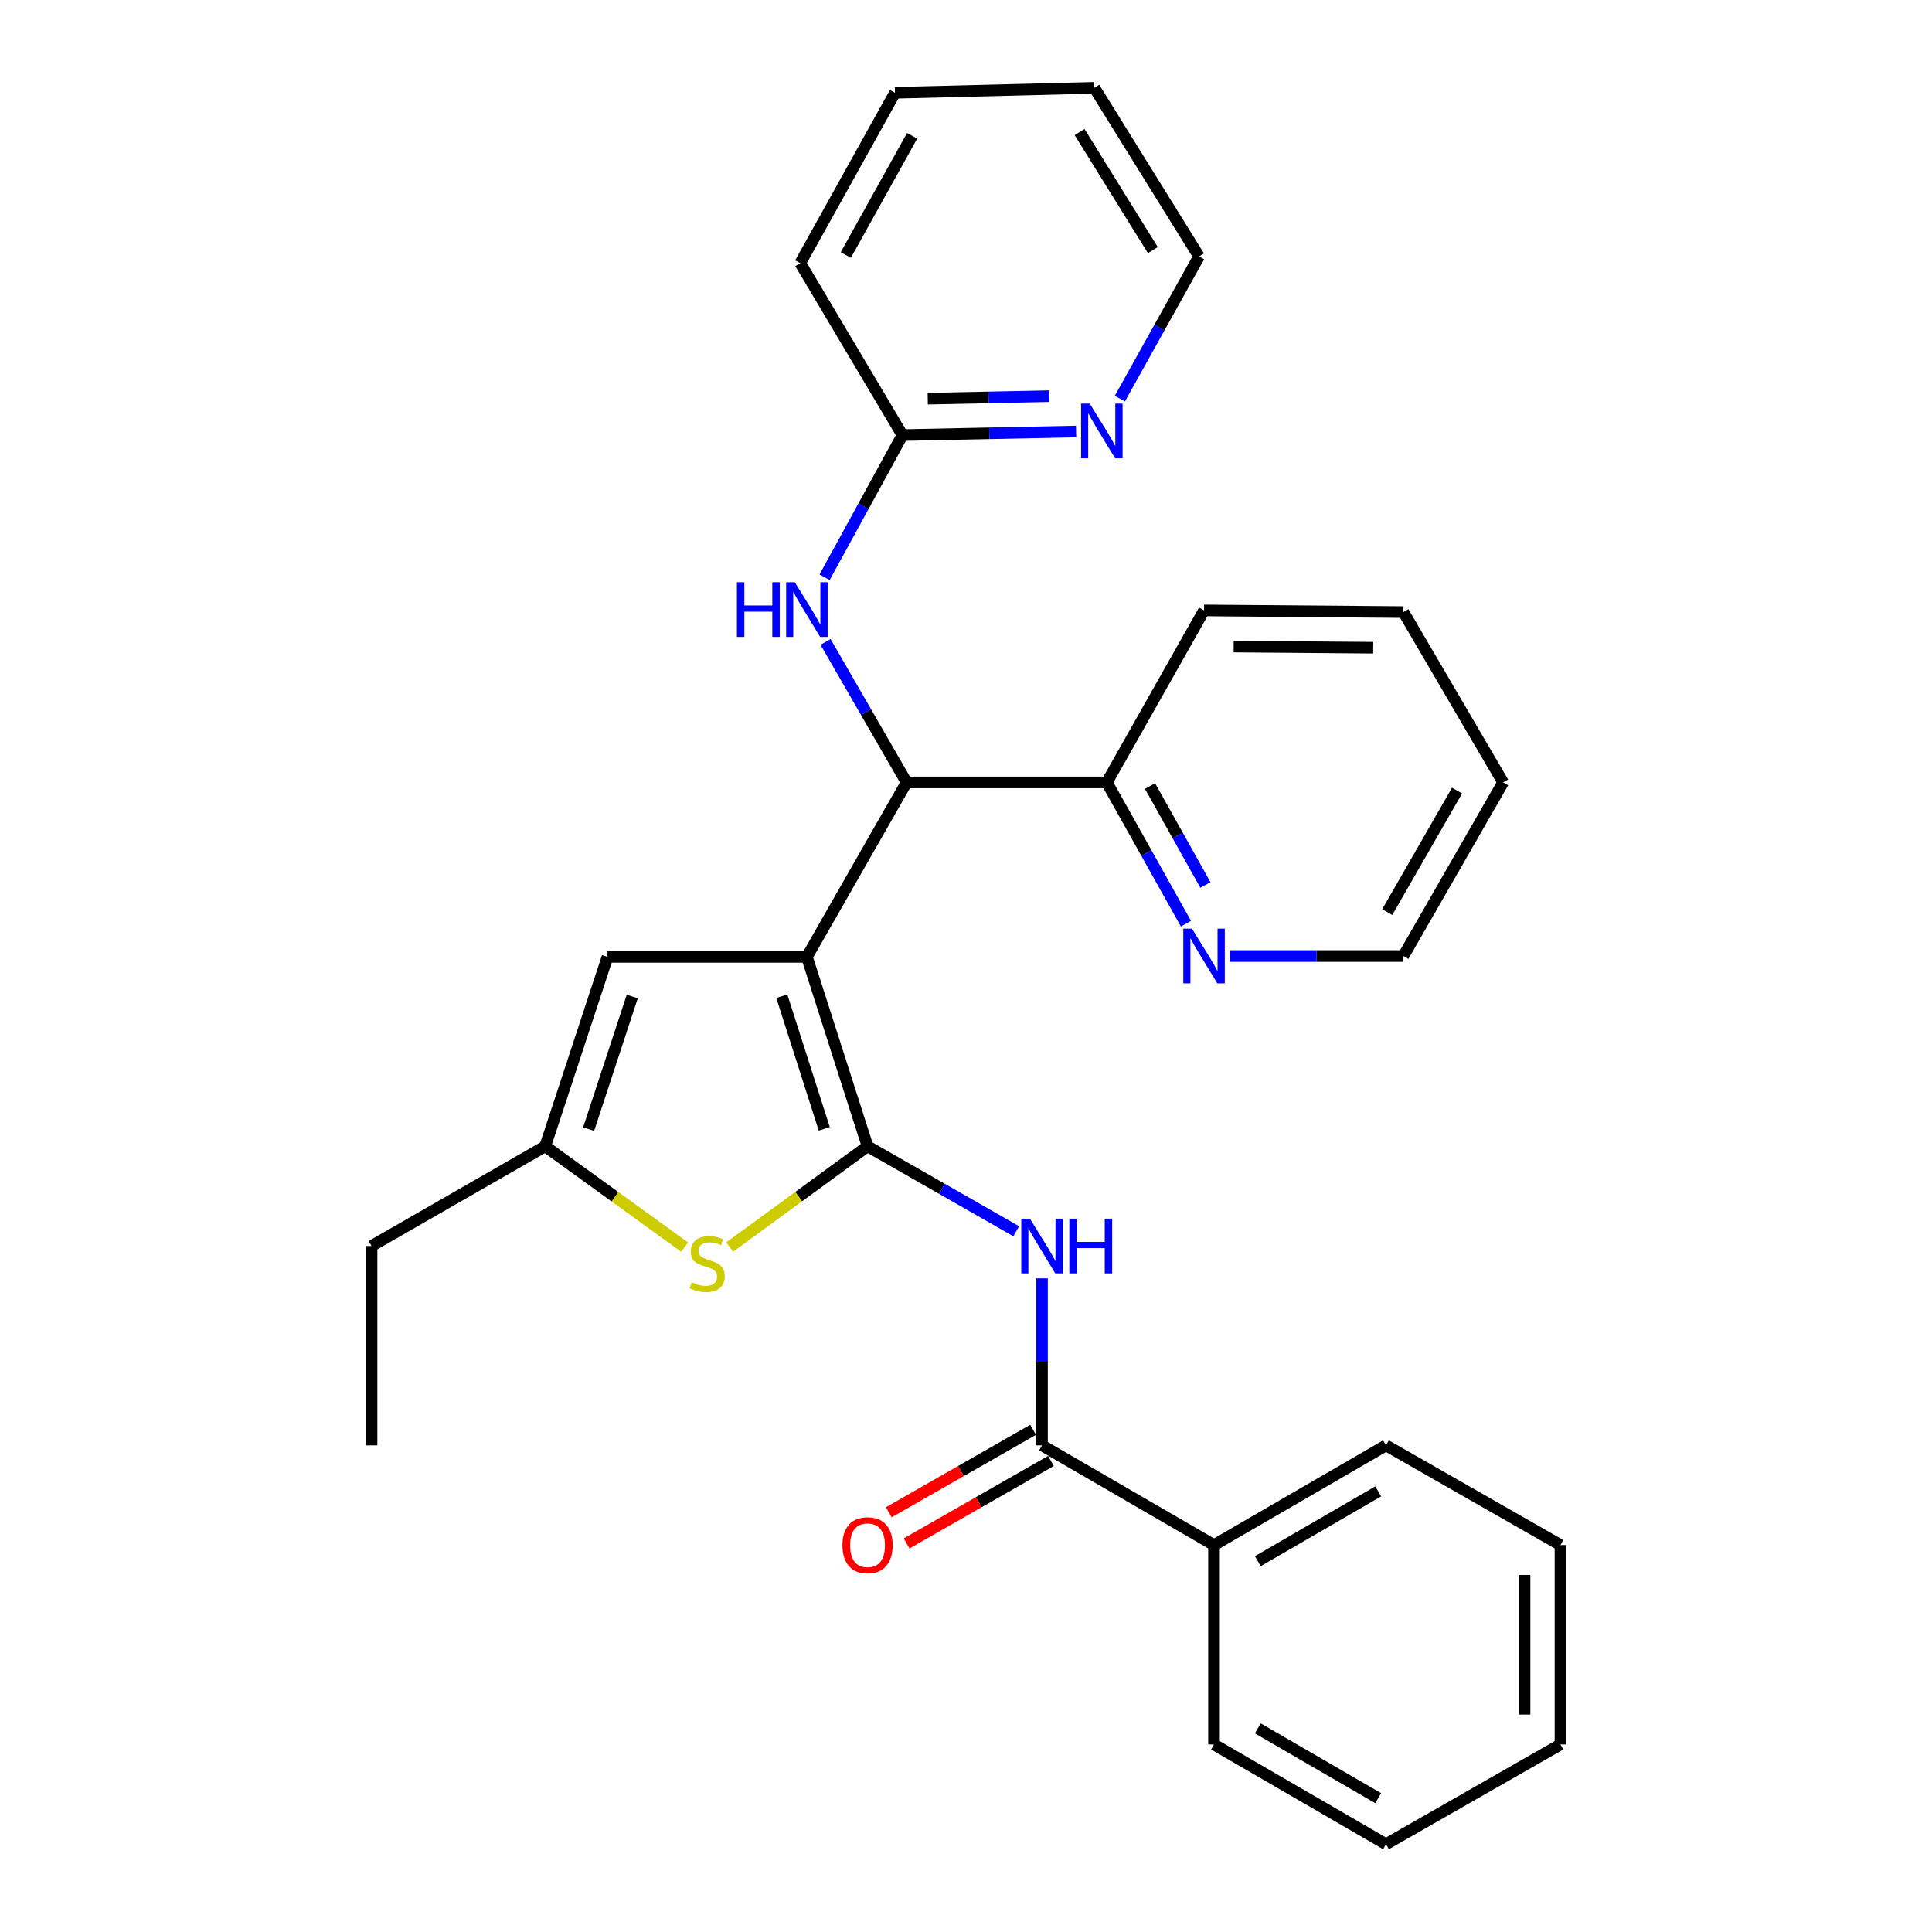 <?xml version='1.0' encoding='iso-8859-1'?>
<svg version='1.1' baseProfile='full'
              xmlns='http://www.w3.org/2000/svg'
                      xmlns:rdkit='http://www.rdkit.org/xml'
                      xmlns:xlink='http://www.w3.org/1999/xlink'
                  xml:space='preserve'
width='1000px' height='1000px' viewBox='0 0 1000 1000'>
<!-- END OF HEADER -->
<rect style='opacity:1.0;fill:#FFFFFF;stroke:none' width='1000' height='1000' x='0' y='0'> </rect>
<path class='bond-0' d='M 417.647,495.273 L 449.044,593.324' style='fill:none;fill-rule:evenodd;stroke:#000000;stroke-width:6px;stroke-linecap:butt;stroke-linejoin:miter;stroke-opacity:1' />
<path class='bond-0' d='M 404.664,515.646 L 426.641,584.282' style='fill:none;fill-rule:evenodd;stroke:#000000;stroke-width:6px;stroke-linecap:butt;stroke-linejoin:miter;stroke-opacity:1' />
<path class='bond-3' d='M 417.647,495.273 L 469.243,404.973' style='fill:none;fill-rule:evenodd;stroke:#000000;stroke-width:6px;stroke-linecap:butt;stroke-linejoin:miter;stroke-opacity:1' />
<path class='bond-4' d='M 417.647,495.273 L 314.446,495.273' style='fill:none;fill-rule:evenodd;stroke:#000000;stroke-width:6px;stroke-linecap:butt;stroke-linejoin:miter;stroke-opacity:1' />
<path class='bond-1' d='M 449.044,593.324 L 487.524,615.315' style='fill:none;fill-rule:evenodd;stroke:#000000;stroke-width:6px;stroke-linecap:butt;stroke-linejoin:miter;stroke-opacity:1' />
<path class='bond-1' d='M 487.524,615.315 L 526.004,637.306' style='fill:none;fill-rule:evenodd;stroke:#0000FF;stroke-width:6px;stroke-linecap:butt;stroke-linejoin:miter;stroke-opacity:1' />
<path class='bond-2' d='M 449.044,593.324 L 413.368,619.383' style='fill:none;fill-rule:evenodd;stroke:#000000;stroke-width:6px;stroke-linecap:butt;stroke-linejoin:miter;stroke-opacity:1' />
<path class='bond-2' d='M 413.368,619.383 L 377.691,645.442' style='fill:none;fill-rule:evenodd;stroke:#CCCC00;stroke-width:6px;stroke-linecap:butt;stroke-linejoin:miter;stroke-opacity:1' />
<path class='bond-5' d='M 539.344,661.67 L 539.344,704.896' style='fill:none;fill-rule:evenodd;stroke:#0000FF;stroke-width:6px;stroke-linecap:butt;stroke-linejoin:miter;stroke-opacity:1' />
<path class='bond-5' d='M 539.344,704.896 L 539.344,748.122' style='fill:none;fill-rule:evenodd;stroke:#000000;stroke-width:6px;stroke-linecap:butt;stroke-linejoin:miter;stroke-opacity:1' />
<path class='bond-29' d='M 354.374,645.515 L 318.283,619.42' style='fill:none;fill-rule:evenodd;stroke:#CCCC00;stroke-width:6px;stroke-linecap:butt;stroke-linejoin:miter;stroke-opacity:1' />
<path class='bond-29' d='M 318.283,619.42 L 282.192,593.324' style='fill:none;fill-rule:evenodd;stroke:#000000;stroke-width:6px;stroke-linecap:butt;stroke-linejoin:miter;stroke-opacity:1' />
<path class='bond-7' d='M 469.243,404.973 L 448.273,368.612' style='fill:none;fill-rule:evenodd;stroke:#000000;stroke-width:6px;stroke-linecap:butt;stroke-linejoin:miter;stroke-opacity:1' />
<path class='bond-7' d='M 448.273,368.612 L 427.303,332.251' style='fill:none;fill-rule:evenodd;stroke:#0000FF;stroke-width:6px;stroke-linecap:butt;stroke-linejoin:miter;stroke-opacity:1' />
<path class='bond-9' d='M 469.243,404.973 L 572.899,404.973' style='fill:none;fill-rule:evenodd;stroke:#000000;stroke-width:6px;stroke-linecap:butt;stroke-linejoin:miter;stroke-opacity:1' />
<path class='bond-6' d='M 314.446,495.273 L 282.192,593.324' style='fill:none;fill-rule:evenodd;stroke:#000000;stroke-width:6px;stroke-linecap:butt;stroke-linejoin:miter;stroke-opacity:1' />
<path class='bond-6' d='M 327.255,515.786 L 304.678,584.422' style='fill:none;fill-rule:evenodd;stroke:#000000;stroke-width:6px;stroke-linecap:butt;stroke-linejoin:miter;stroke-opacity:1' />
<path class='bond-12' d='M 534.735,740.057 L 497.385,761.402' style='fill:none;fill-rule:evenodd;stroke:#000000;stroke-width:6px;stroke-linecap:butt;stroke-linejoin:miter;stroke-opacity:1' />
<path class='bond-12' d='M 497.385,761.402 L 460.035,782.747' style='fill:none;fill-rule:evenodd;stroke:#FF0000;stroke-width:6px;stroke-linecap:butt;stroke-linejoin:miter;stroke-opacity:1' />
<path class='bond-12' d='M 543.953,756.186 L 506.603,777.532' style='fill:none;fill-rule:evenodd;stroke:#000000;stroke-width:6px;stroke-linecap:butt;stroke-linejoin:miter;stroke-opacity:1' />
<path class='bond-12' d='M 506.603,777.532 L 469.253,798.877' style='fill:none;fill-rule:evenodd;stroke:#FF0000;stroke-width:6px;stroke-linecap:butt;stroke-linejoin:miter;stroke-opacity:1' />
<path class='bond-13' d='M 539.344,748.122 L 628.365,799.728' style='fill:none;fill-rule:evenodd;stroke:#000000;stroke-width:6px;stroke-linecap:butt;stroke-linejoin:miter;stroke-opacity:1' />
<path class='bond-14' d='M 282.192,593.324 L 192.315,644.93' style='fill:none;fill-rule:evenodd;stroke:#000000;stroke-width:6px;stroke-linecap:butt;stroke-linejoin:miter;stroke-opacity:1' />
<path class='bond-8' d='M 426.813,298.775 L 446.96,261.992' style='fill:none;fill-rule:evenodd;stroke:#0000FF;stroke-width:6px;stroke-linecap:butt;stroke-linejoin:miter;stroke-opacity:1' />
<path class='bond-8' d='M 446.96,261.992 L 467.106,225.208' style='fill:none;fill-rule:evenodd;stroke:#000000;stroke-width:6px;stroke-linecap:butt;stroke-linejoin:miter;stroke-opacity:1' />
<path class='bond-10' d='M 467.106,225.208 L 512.047,224.278' style='fill:none;fill-rule:evenodd;stroke:#000000;stroke-width:6px;stroke-linecap:butt;stroke-linejoin:miter;stroke-opacity:1' />
<path class='bond-10' d='M 512.047,224.278 L 556.987,223.348' style='fill:none;fill-rule:evenodd;stroke:#0000FF;stroke-width:6px;stroke-linecap:butt;stroke-linejoin:miter;stroke-opacity:1' />
<path class='bond-10' d='M 480.204,206.355 L 511.662,205.704' style='fill:none;fill-rule:evenodd;stroke:#000000;stroke-width:6px;stroke-linecap:butt;stroke-linejoin:miter;stroke-opacity:1' />
<path class='bond-10' d='M 511.662,205.704 L 543.121,205.053' style='fill:none;fill-rule:evenodd;stroke:#0000FF;stroke-width:6px;stroke-linecap:butt;stroke-linejoin:miter;stroke-opacity:1' />
<path class='bond-17' d='M 467.106,225.208 L 414.2,136.188' style='fill:none;fill-rule:evenodd;stroke:#000000;stroke-width:6px;stroke-linecap:butt;stroke-linejoin:miter;stroke-opacity:1' />
<path class='bond-11' d='M 572.899,404.973 L 593.372,441.539' style='fill:none;fill-rule:evenodd;stroke:#000000;stroke-width:6px;stroke-linecap:butt;stroke-linejoin:miter;stroke-opacity:1' />
<path class='bond-11' d='M 593.372,441.539 L 613.845,478.105' style='fill:none;fill-rule:evenodd;stroke:#0000FF;stroke-width:6px;stroke-linecap:butt;stroke-linejoin:miter;stroke-opacity:1' />
<path class='bond-11' d='M 595.251,406.866 L 609.582,432.463' style='fill:none;fill-rule:evenodd;stroke:#000000;stroke-width:6px;stroke-linecap:butt;stroke-linejoin:miter;stroke-opacity:1' />
<path class='bond-11' d='M 609.582,432.463 L 623.913,458.059' style='fill:none;fill-rule:evenodd;stroke:#0000FF;stroke-width:6px;stroke-linecap:butt;stroke-linejoin:miter;stroke-opacity:1' />
<path class='bond-18' d='M 572.899,404.973 L 623.214,315.952' style='fill:none;fill-rule:evenodd;stroke:#000000;stroke-width:6px;stroke-linecap:butt;stroke-linejoin:miter;stroke-opacity:1' />
<path class='bond-15' d='M 579.636,206.327 L 600.13,169.539' style='fill:none;fill-rule:evenodd;stroke:#0000FF;stroke-width:6px;stroke-linecap:butt;stroke-linejoin:miter;stroke-opacity:1' />
<path class='bond-15' d='M 600.13,169.539 L 620.624,132.751' style='fill:none;fill-rule:evenodd;stroke:#000000;stroke-width:6px;stroke-linecap:butt;stroke-linejoin:miter;stroke-opacity:1' />
<path class='bond-16' d='M 636.534,494.839 L 681.47,494.839' style='fill:none;fill-rule:evenodd;stroke:#0000FF;stroke-width:6px;stroke-linecap:butt;stroke-linejoin:miter;stroke-opacity:1' />
<path class='bond-16' d='M 681.47,494.839 L 726.406,494.839' style='fill:none;fill-rule:evenodd;stroke:#000000;stroke-width:6px;stroke-linecap:butt;stroke-linejoin:miter;stroke-opacity:1' />
<path class='bond-19' d='M 628.365,799.728 L 717.385,748.122' style='fill:none;fill-rule:evenodd;stroke:#000000;stroke-width:6px;stroke-linecap:butt;stroke-linejoin:miter;stroke-opacity:1' />
<path class='bond-19' d='M 651.035,808.059 L 713.349,771.935' style='fill:none;fill-rule:evenodd;stroke:#000000;stroke-width:6px;stroke-linecap:butt;stroke-linejoin:miter;stroke-opacity:1' />
<path class='bond-20' d='M 628.365,799.728 L 628.365,902.939' style='fill:none;fill-rule:evenodd;stroke:#000000;stroke-width:6px;stroke-linecap:butt;stroke-linejoin:miter;stroke-opacity:1' />
<path class='bond-21' d='M 192.315,644.93 L 192.315,748.122' style='fill:none;fill-rule:evenodd;stroke:#000000;stroke-width:6px;stroke-linecap:butt;stroke-linejoin:miter;stroke-opacity:1' />
<path class='bond-31' d='M 620.624,132.751 L 566.438,45.455' style='fill:none;fill-rule:evenodd;stroke:#000000;stroke-width:6px;stroke-linecap:butt;stroke-linejoin:miter;stroke-opacity:1' />
<path class='bond-31' d='M 596.711,129.454 L 558.781,68.347' style='fill:none;fill-rule:evenodd;stroke:#000000;stroke-width:6px;stroke-linecap:butt;stroke-linejoin:miter;stroke-opacity:1' />
<path class='bond-30' d='M 726.406,494.839 L 778.012,404.973' style='fill:none;fill-rule:evenodd;stroke:#000000;stroke-width:6px;stroke-linecap:butt;stroke-linejoin:miter;stroke-opacity:1' />
<path class='bond-30' d='M 718.036,472.108 L 754.16,409.201' style='fill:none;fill-rule:evenodd;stroke:#000000;stroke-width:6px;stroke-linecap:butt;stroke-linejoin:miter;stroke-opacity:1' />
<path class='bond-24' d='M 414.2,136.188 L 463.236,48.035' style='fill:none;fill-rule:evenodd;stroke:#000000;stroke-width:6px;stroke-linecap:butt;stroke-linejoin:miter;stroke-opacity:1' />
<path class='bond-24' d='M 437.791,131.996 L 472.116,70.289' style='fill:none;fill-rule:evenodd;stroke:#000000;stroke-width:6px;stroke-linecap:butt;stroke-linejoin:miter;stroke-opacity:1' />
<path class='bond-26' d='M 623.214,315.952 L 726.406,316.809' style='fill:none;fill-rule:evenodd;stroke:#000000;stroke-width:6px;stroke-linecap:butt;stroke-linejoin:miter;stroke-opacity:1' />
<path class='bond-26' d='M 638.539,334.658 L 710.773,335.258' style='fill:none;fill-rule:evenodd;stroke:#000000;stroke-width:6px;stroke-linecap:butt;stroke-linejoin:miter;stroke-opacity:1' />
<path class='bond-27' d='M 717.385,748.122 L 807.685,799.728' style='fill:none;fill-rule:evenodd;stroke:#000000;stroke-width:6px;stroke-linecap:butt;stroke-linejoin:miter;stroke-opacity:1' />
<path class='bond-25' d='M 628.365,902.939 L 717.385,954.545' style='fill:none;fill-rule:evenodd;stroke:#000000;stroke-width:6px;stroke-linecap:butt;stroke-linejoin:miter;stroke-opacity:1' />
<path class='bond-25' d='M 651.035,894.608 L 713.349,930.732' style='fill:none;fill-rule:evenodd;stroke:#000000;stroke-width:6px;stroke-linecap:butt;stroke-linejoin:miter;stroke-opacity:1' />
<path class='bond-22' d='M 566.438,45.455 L 463.236,48.035' style='fill:none;fill-rule:evenodd;stroke:#000000;stroke-width:6px;stroke-linecap:butt;stroke-linejoin:miter;stroke-opacity:1' />
<path class='bond-23' d='M 778.012,404.973 L 726.406,316.809' style='fill:none;fill-rule:evenodd;stroke:#000000;stroke-width:6px;stroke-linecap:butt;stroke-linejoin:miter;stroke-opacity:1' />
<path class='bond-28' d='M 717.385,954.545 L 807.685,902.939' style='fill:none;fill-rule:evenodd;stroke:#000000;stroke-width:6px;stroke-linecap:butt;stroke-linejoin:miter;stroke-opacity:1' />
<path class='bond-32' d='M 807.685,799.728 L 807.685,902.939' style='fill:none;fill-rule:evenodd;stroke:#000000;stroke-width:6px;stroke-linecap:butt;stroke-linejoin:miter;stroke-opacity:1' />
<path class='bond-32' d='M 789.107,815.209 L 789.107,887.458' style='fill:none;fill-rule:evenodd;stroke:#000000;stroke-width:6px;stroke-linecap:butt;stroke-linejoin:miter;stroke-opacity:1' />
<path  class='atom-2' d='M 533.084 630.77
L 542.364 645.77
Q 543.284 647.25, 544.764 649.93
Q 546.244 652.61, 546.324 652.77
L 546.324 630.77
L 550.084 630.77
L 550.084 659.09
L 546.204 659.09
L 536.244 642.69
Q 535.084 640.77, 533.844 638.57
Q 532.644 636.37, 532.284 635.69
L 532.284 659.09
L 528.604 659.09
L 528.604 630.77
L 533.084 630.77
' fill='#0000FF'/>
<path  class='atom-2' d='M 553.484 630.77
L 557.324 630.77
L 557.324 642.81
L 571.804 642.81
L 571.804 630.77
L 575.644 630.77
L 575.644 659.09
L 571.804 659.09
L 571.804 646.01
L 557.324 646.01
L 557.324 659.09
L 553.484 659.09
L 553.484 630.77
' fill='#0000FF'/>
<path  class='atom-3' d='M 358.041 663.671
Q 358.361 663.791, 359.681 664.351
Q 361.001 664.911, 362.441 665.271
Q 363.921 665.591, 365.361 665.591
Q 368.041 665.591, 369.601 664.311
Q 371.161 662.991, 371.161 660.711
Q 371.161 659.151, 370.361 658.191
Q 369.601 657.231, 368.401 656.711
Q 367.201 656.191, 365.201 655.591
Q 362.681 654.831, 361.161 654.111
Q 359.681 653.391, 358.601 651.871
Q 357.561 650.351, 357.561 647.791
Q 357.561 644.231, 359.961 642.031
Q 362.401 639.831, 367.201 639.831
Q 370.481 639.831, 374.201 641.391
L 373.281 644.471
Q 369.881 643.071, 367.321 643.071
Q 364.561 643.071, 363.041 644.231
Q 361.521 645.351, 361.561 647.311
Q 361.561 648.831, 362.321 649.751
Q 363.121 650.671, 364.241 651.191
Q 365.401 651.711, 367.321 652.311
Q 369.881 653.111, 371.401 653.911
Q 372.921 654.711, 374.001 656.351
Q 375.121 657.951, 375.121 660.711
Q 375.121 664.631, 372.481 666.751
Q 369.881 668.831, 365.521 668.831
Q 363.001 668.831, 361.081 668.271
Q 359.201 667.751, 356.961 666.831
L 358.041 663.671
' fill='#CCCC00'/>
<path  class='atom-8' d='M 381.427 301.349
L 385.267 301.349
L 385.267 313.389
L 399.747 313.389
L 399.747 301.349
L 403.587 301.349
L 403.587 329.669
L 399.747 329.669
L 399.747 316.589
L 385.267 316.589
L 385.267 329.669
L 381.427 329.669
L 381.427 301.349
' fill='#0000FF'/>
<path  class='atom-8' d='M 411.387 301.349
L 420.667 316.349
Q 421.587 317.829, 423.067 320.509
Q 424.547 323.189, 424.627 323.349
L 424.627 301.349
L 428.387 301.349
L 428.387 329.669
L 424.507 329.669
L 414.547 313.269
Q 413.387 311.349, 412.147 309.149
Q 410.947 306.949, 410.587 306.269
L 410.587 329.669
L 406.907 329.669
L 406.907 301.349
L 411.387 301.349
' fill='#0000FF'/>
<path  class='atom-11' d='M 564.048 208.912
L 573.328 223.912
Q 574.248 225.392, 575.728 228.072
Q 577.208 230.752, 577.288 230.912
L 577.288 208.912
L 581.048 208.912
L 581.048 237.232
L 577.168 237.232
L 567.208 220.832
Q 566.048 218.912, 564.808 216.712
Q 563.608 214.512, 563.248 213.832
L 563.248 237.232
L 559.568 237.232
L 559.568 208.912
L 564.048 208.912
' fill='#0000FF'/>
<path  class='atom-12' d='M 616.954 480.679
L 626.234 495.679
Q 627.154 497.159, 628.634 499.839
Q 630.114 502.519, 630.194 502.679
L 630.194 480.679
L 633.954 480.679
L 633.954 508.999
L 630.074 508.999
L 620.114 492.599
Q 618.954 490.679, 617.714 488.479
Q 616.514 486.279, 616.154 485.599
L 616.154 508.999
L 612.474 508.999
L 612.474 480.679
L 616.954 480.679
' fill='#0000FF'/>
<path  class='atom-13' d='M 436.044 799.808
Q 436.044 793.008, 439.404 789.208
Q 442.764 785.408, 449.044 785.408
Q 455.324 785.408, 458.684 789.208
Q 462.044 793.008, 462.044 799.808
Q 462.044 806.688, 458.644 810.608
Q 455.244 814.488, 449.044 814.488
Q 442.804 814.488, 439.404 810.608
Q 436.044 806.728, 436.044 799.808
M 449.044 811.288
Q 453.364 811.288, 455.684 808.408
Q 458.044 805.488, 458.044 799.808
Q 458.044 794.248, 455.684 791.448
Q 453.364 788.608, 449.044 788.608
Q 444.724 788.608, 442.364 791.408
Q 440.044 794.208, 440.044 799.808
Q 440.044 805.528, 442.364 808.408
Q 444.724 811.288, 449.044 811.288
' fill='#FF0000'/>
</svg>
